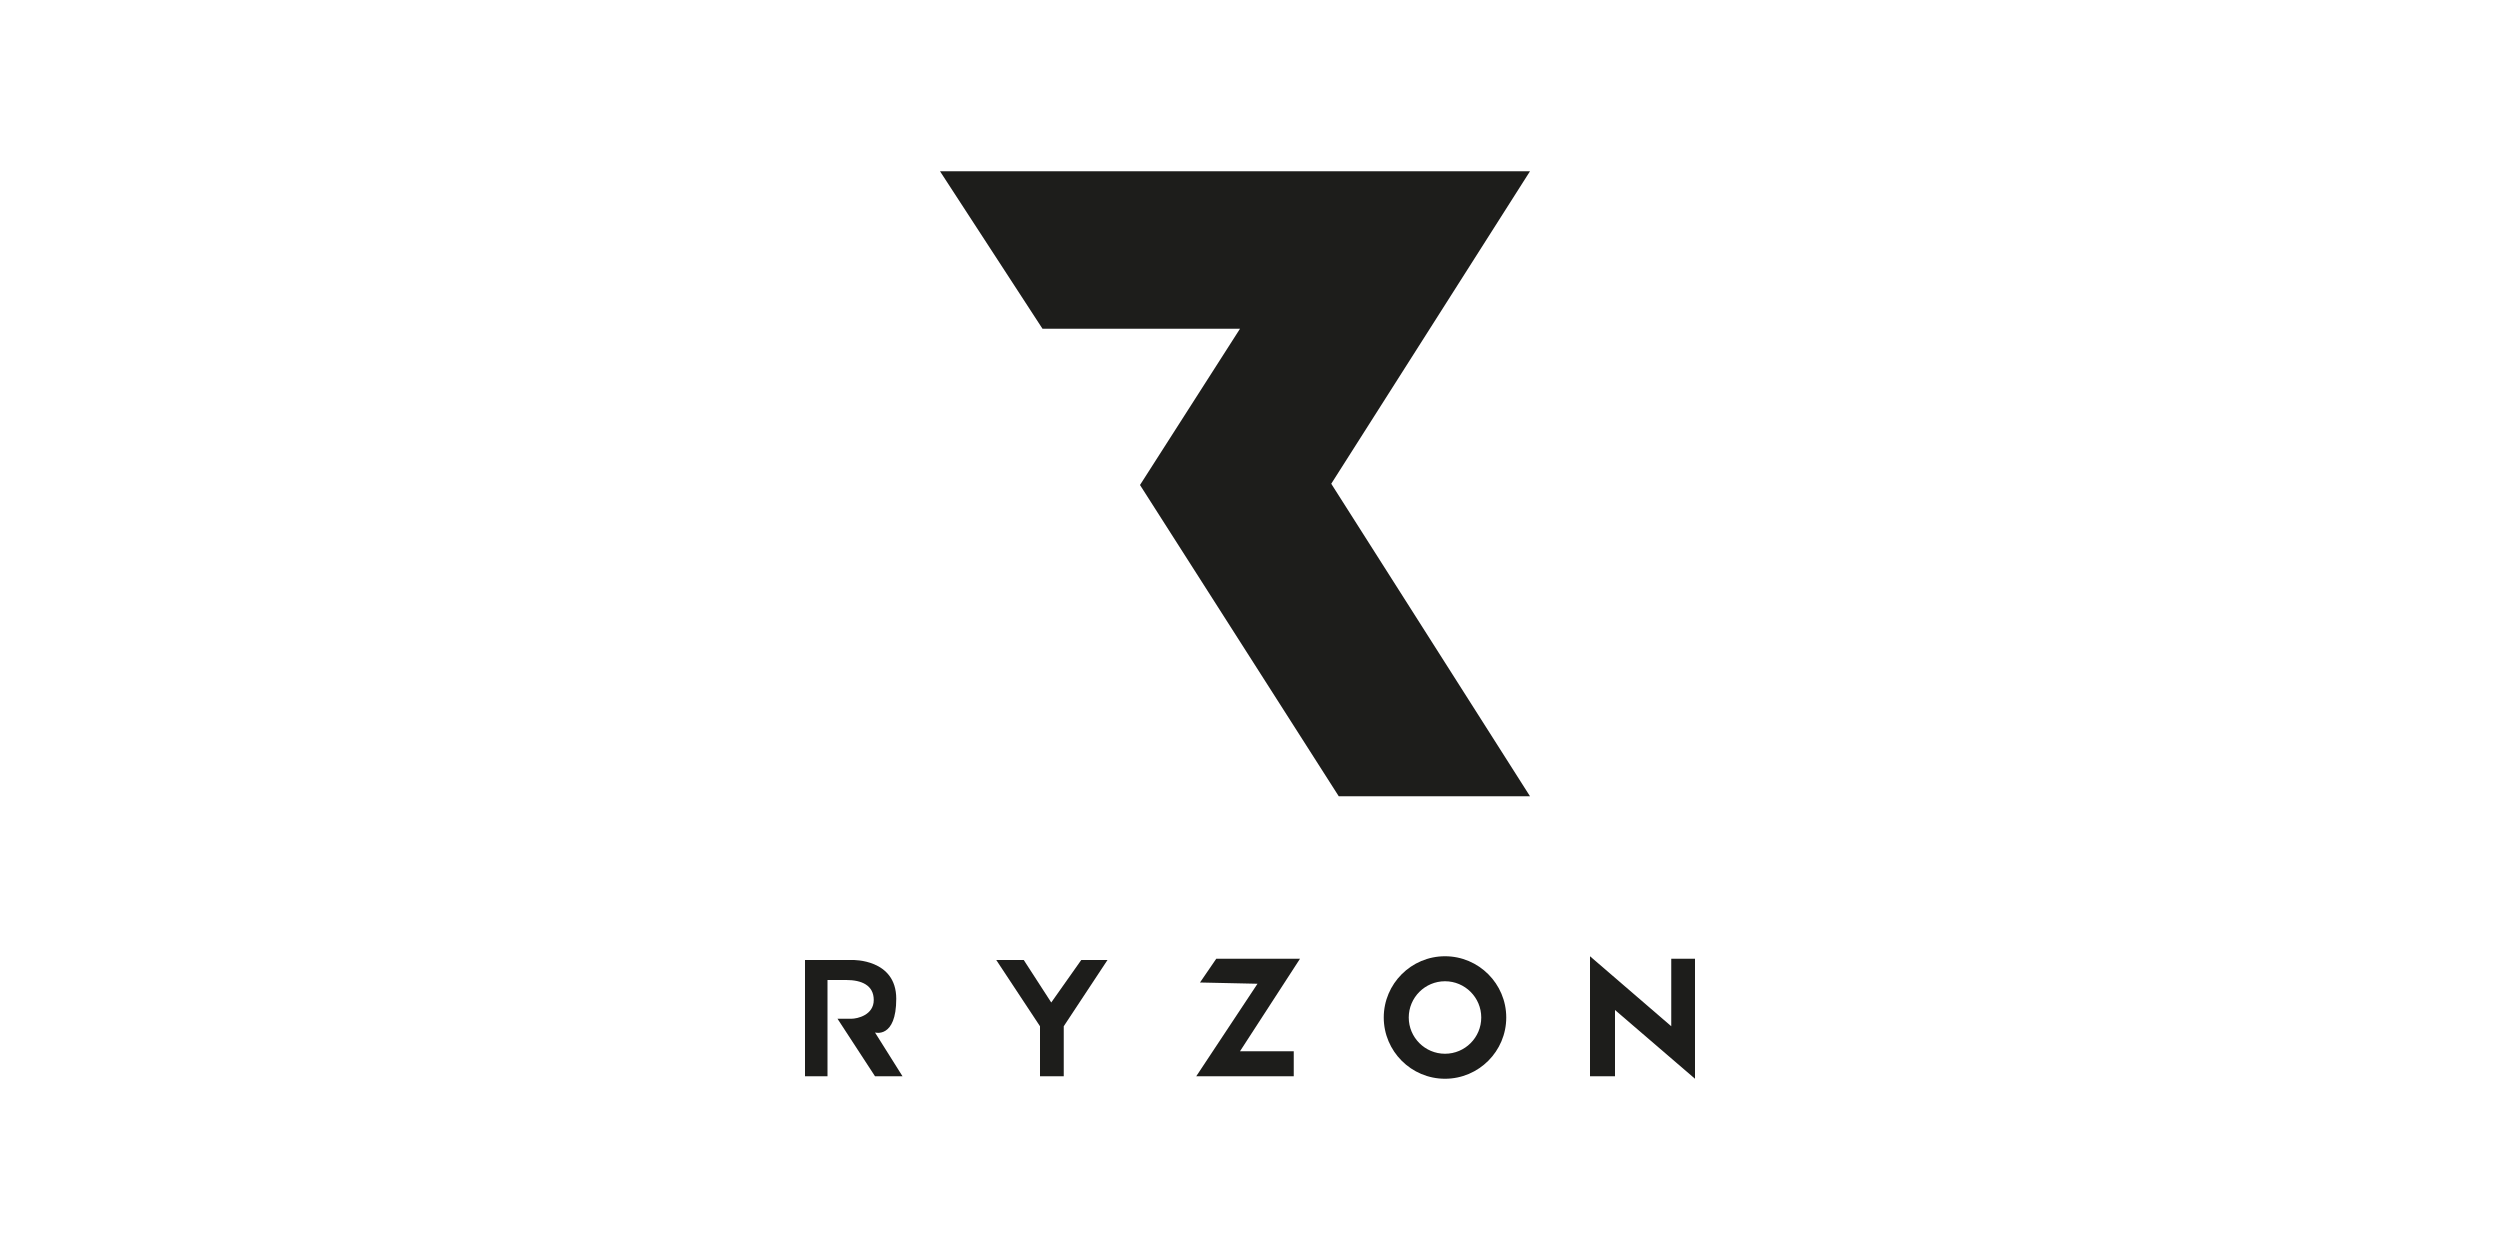 <?xml version="1.0" encoding="UTF-8"?>
<svg id="ryzon" xmlns="http://www.w3.org/2000/svg" version="1.1" viewBox="0 0 200 100">
  <!-- Generator: Adobe Illustrator 29.2.0, SVG Export Plug-In . SVG Version: 2.1.0 Build 108)  -->
  <defs>
    <style>
      .st0 {
        fill: #1d1d1b;
      }
    </style>
  </defs>
  <path class="st0" d="M64.4,86.1v-9.3s3.8,0,3.8,0c0,0,3.5-.1,3.5,3.1s-1.7,2.7-1.7,2.7l2.2,3.5h-2.2l-3-4.6h1.1c.5,0,1.8-.3,1.8-1.5s-1-1.6-2.2-1.6h-1.5v7.7s-1.9,0-1.9,0Z"/>
  <polygon class="st0" points="79.7 76.8 81.9 76.8 84.1 80.2 86.5 76.8 88.6 76.8 85.1 82.1 85.1 86.1 83.2 86.1 83.2 82.1 79.7 76.8"/>
  <polygon class="st0" points="96 78.6 97.3 76.7 104 76.7 99.2 84.1 103.5 84.1 103.5 86.1 95.7 86.1 100.6 78.7 96 78.6"/>
  <path class="st0" d="M115.6,76.5c-2.7,0-4.9,2.2-4.9,4.9s2.2,4.9,4.9,4.9,4.9-2.2,4.9-4.9-2.2-4.9-4.9-4.9ZM115.6,84.3c-1.6,0-2.9-1.3-2.9-2.9s1.3-2.9,2.9-2.9,2.9,1.3,2.9,2.9-1.3,2.9-2.9,2.9Z"/>
  <polygon class="st0" points="127.2 76.5 133.7 82.1 133.7 76.7 135.6 76.7 135.6 86.3 129.2 80.8 129.2 86.1 127.2 86.1 127.2 76.5"/>
  <polygon class="st0" points="75.2 13.7 122.4 13.7 106.5 38.7 122.4 63.7 107.1 63.7 91.2 38.8 99.2 26.3 83.4 26.3 75.2 13.7"/>
</svg>